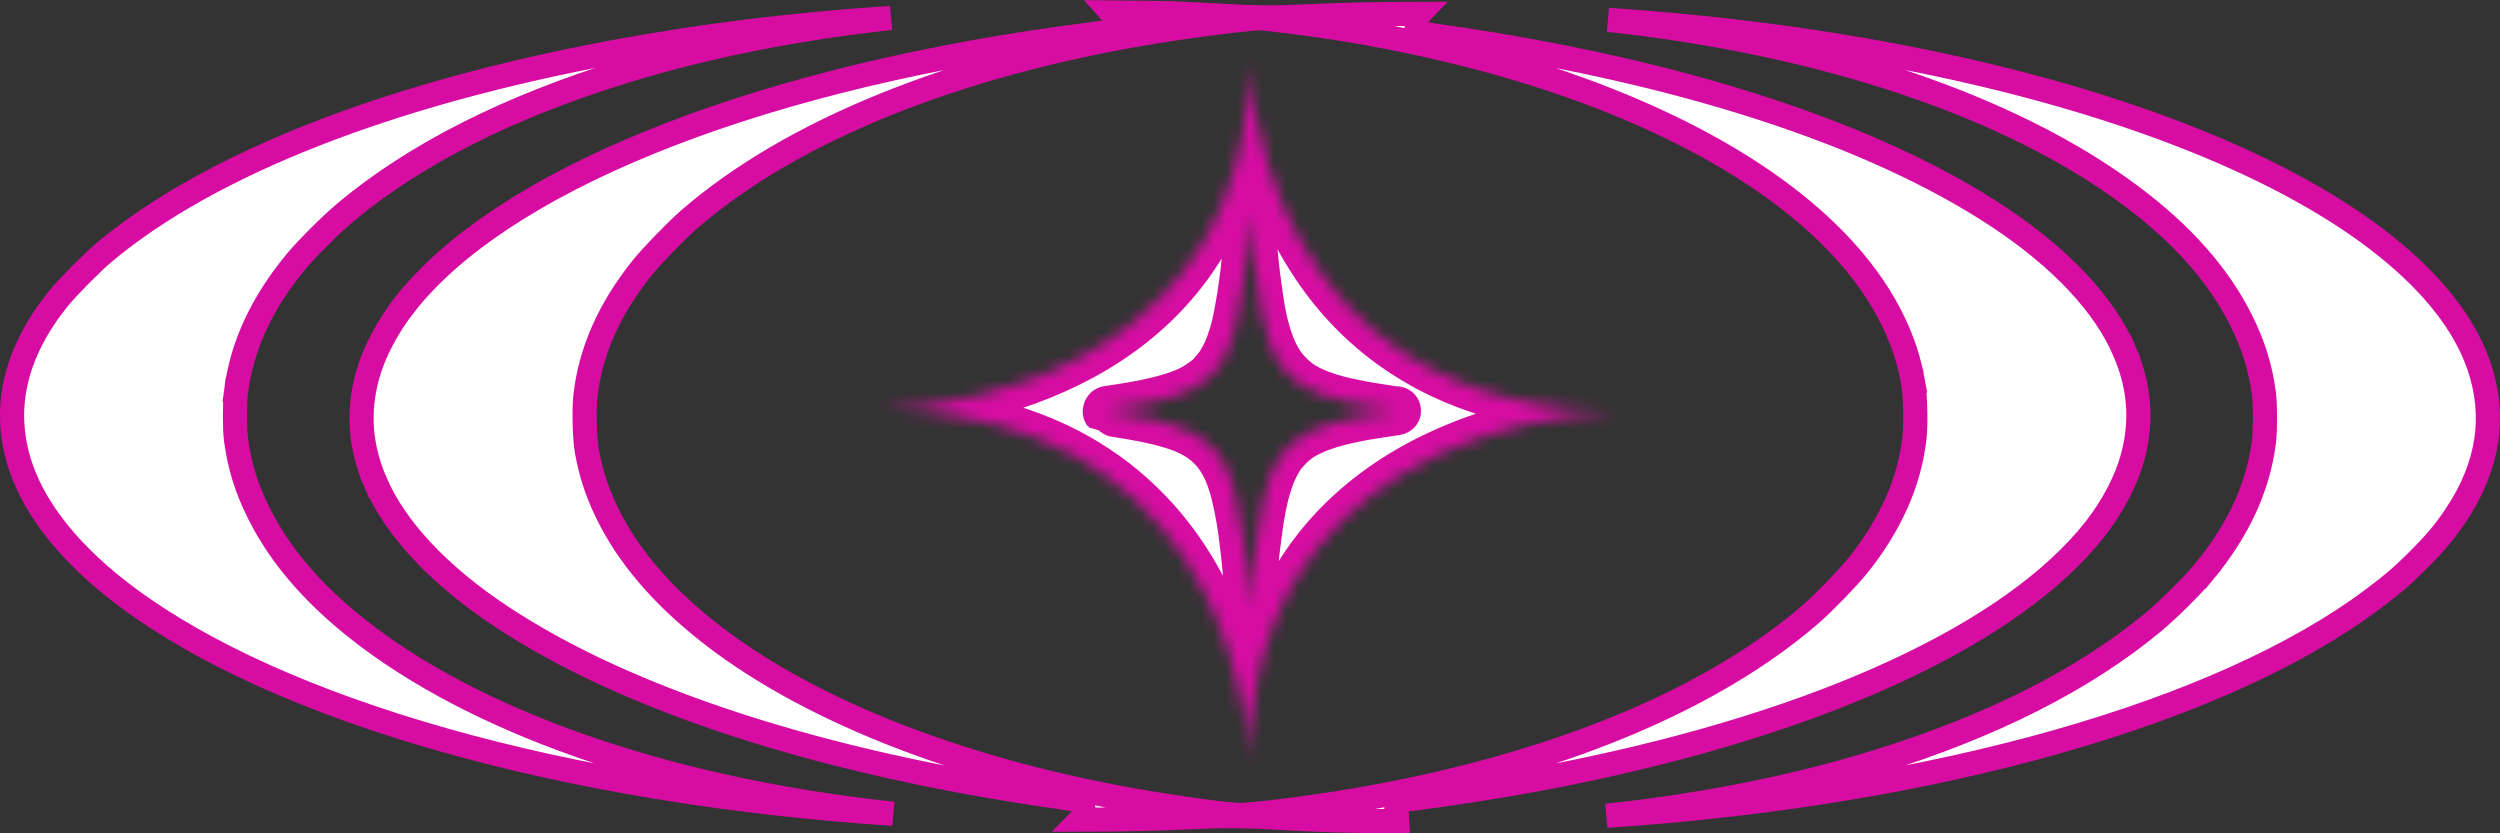 <?xml version="1.0" encoding="UTF-8"?> <svg xmlns="http://www.w3.org/2000/svg" width="207" height="69" viewBox="0 0 207 69" fill="none"><rect x="0" y="0" width="207" height="69" fill="#333333" stroke="none"/> <path d="M50.898 4.3L50.715 3.317L50.898 4.3C58.199 2.946 65.639 2.026 73.761 1.487C65.868 2.344 58.273 3.859 51.548 5.945L51.844 6.901L51.548 5.945C42.078 8.883 34.431 12.737 28.676 17.525C27.456 18.54 25.424 20.557 24.503 21.671L24.503 21.671C21.688 25.078 20.039 28.602 19.546 32.395L20.538 32.524L19.546 32.395C19.482 32.889 19.454 33.688 19.454 34.434C19.454 35.176 19.48 35.967 19.545 36.441C19.846 38.623 20.403 40.418 21.404 42.437C23.288 46.236 26.306 49.628 30.552 52.801C40.579 60.295 56.186 65.493 73.955 67.38C46.766 65.593 23.181 58.876 10.535 49.456C5.962 46.049 2.999 42.37 1.749 38.745C0.124 34.034 1.129 29.274 4.912 24.63C5.652 23.722 7.701 21.662 8.666 20.858L8.041 20.107L8.666 20.858C17.392 13.594 32.068 7.793 50.898 4.3ZM89.463 67.87C89.477 67.856 89.491 67.841 89.504 67.825C89.632 67.672 89.771 67.409 89.733 67.071C89.699 66.761 89.536 66.561 89.445 66.471L89.443 66.469C89.294 66.322 89.132 66.259 89.123 66.255L89.122 66.255C89.078 66.236 89.041 66.225 89.023 66.219C88.985 66.207 88.951 66.199 88.932 66.195C88.891 66.185 88.846 66.176 88.805 66.168C88.72 66.152 88.607 66.133 88.478 66.112C88.217 66.069 87.867 66.016 87.489 65.962C67.956 63.165 51.916 57.935 41.54 51.069C36.284 47.591 32.711 43.72 31.083 39.927L30.164 40.321L31.083 39.927C29.826 36.998 29.609 34.182 30.398 31.212L30.398 31.212C30.91 29.284 32.048 27.083 33.547 25.179L32.761 24.56L33.547 25.179C37.47 20.194 44.455 15.598 53.816 11.786C63.157 7.982 74.773 4.995 87.853 3.172C89.004 3.012 90.26 2.842 90.644 2.795C90.85 2.769 91.042 2.743 91.187 2.719C91.258 2.708 91.33 2.695 91.391 2.682C91.417 2.677 91.466 2.666 91.52 2.649C91.54 2.643 91.605 2.622 91.681 2.584C91.715 2.568 91.803 2.522 91.897 2.44C91.959 2.386 92.238 2.132 92.238 1.687C92.238 1.384 92.115 1.169 91.992 1.03C94.415 1.052 96.624 1.083 97.363 1.114L97.405 0.115L97.363 1.114C98.346 1.155 100.14 1.246 101.347 1.317L101.406 0.319L101.347 1.317C103.886 1.466 105.795 1.475 108.319 1.349L108.27 0.351L108.319 1.349C110.957 1.218 114.2 1.149 117.529 1.145C117.516 1.159 117.504 1.173 117.491 1.188C117.363 1.34 117.225 1.603 117.262 1.942C117.296 2.252 117.46 2.451 117.551 2.542L117.552 2.543C117.701 2.691 117.864 2.754 117.873 2.757L117.873 2.757C117.918 2.776 117.955 2.788 117.973 2.793C118.011 2.805 118.045 2.813 118.063 2.818C118.104 2.827 118.149 2.836 118.19 2.844C118.276 2.86 118.389 2.88 118.518 2.901C118.778 2.943 119.128 2.997 119.507 3.051C139.048 5.849 155.075 11.074 165.456 17.943C170.712 21.421 174.285 25.293 175.913 29.086L176.832 28.691L175.913 29.086C177.17 32.015 177.386 34.83 176.598 37.8C176.086 39.729 174.948 41.93 173.449 43.834C170.101 48.087 164.527 52.07 157.082 55.532C149.649 58.988 140.415 61.894 129.821 64.029C125.686 64.863 121.577 65.532 116.324 66.228L115.59 66.325L115.688 67.996C111.354 67.981 109.22 67.91 105.613 67.694C103.161 67.548 101.152 67.539 98.676 67.662C95.903 67.801 92.751 67.87 89.463 67.87ZM196.489 49.594C183.948 59.005 160.347 65.742 133.025 67.546C141.035 66.692 148.648 65.176 155.448 63.067C164.918 60.13 172.564 56.275 178.319 51.488C179.54 50.472 181.572 48.455 182.493 47.341L181.722 46.704L182.493 47.341C185.307 43.935 186.957 40.41 187.45 36.617C187.514 36.123 187.541 35.324 187.542 34.579C187.542 33.836 187.515 33.045 187.45 32.572C187.15 30.389 186.593 28.594 185.591 26.575C183.708 22.776 180.689 19.384 176.443 16.211C166.438 8.734 150.877 3.542 133.157 1.644C151.668 2.882 168.607 6.356 181.74 11.63C194.822 16.883 202.91 23.493 205.247 30.267C206.681 34.428 206.076 38.57 203.349 42.654C202.449 44.002 201.664 44.942 200.25 46.353C198.896 47.704 198.152 48.346 196.489 49.594ZM129.992 7.096L129.661 8.034L129.992 7.096C123.057 4.648 114.832 2.769 106.703 1.771L106.541 1.751C104.644 1.518 104.383 1.486 103.925 1.526L104.012 2.521L103.925 1.526C101.813 1.71 98.174 2.19 95.37 2.654C79.111 5.342 65.545 10.796 57.033 18.192C55.984 19.104 53.931 21.222 53.142 22.212C50.451 25.584 48.88 29.102 48.471 32.811L48.471 32.811C48.406 33.395 48.394 34.276 48.415 35.103C48.436 35.924 48.492 36.786 48.588 37.324L48.588 37.324C48.912 39.143 49.403 40.662 50.211 42.351C51.895 45.87 54.624 49.099 58.418 52.14C66.429 58.559 78.903 63.547 93.266 66.166C95 66.482 97.083 66.811 98.859 67.059C100.596 67.302 102.141 67.485 102.732 67.482C103.079 67.48 104.092 67.389 104.969 67.288C124.091 65.104 140.279 59.234 149.962 50.82C151.012 49.908 153.064 47.791 153.854 46.801C156.544 43.428 158.115 39.91 158.525 36.201C158.589 35.617 158.602 34.736 158.581 33.91C158.56 33.088 158.504 32.226 158.408 31.688L157.423 31.864L158.408 31.688C158.084 29.869 157.593 28.35 156.785 26.661C152.96 18.668 143.422 11.838 129.992 7.096Z" fill="white" stroke="#D70DA3" stroke-width="2"></path> <mask id="path-2-inside-1_93_32" fill="white"> <path fill-rule="evenodd" clip-rule="evenodd" d="M103.472 5.221C103.409 7.78 103.193 9.787 102.755 11.9C102.609 12.605 102.368 13.546 102.276 13.767C102.222 13.898 102.176 14.059 102.163 14.165C102.12 14.511 101.545 16.147 101.113 17.15C99.469 20.971 97 24.185 93.703 26.796C91.24 28.746 88.33 30.337 85.005 31.549C82.382 32.506 79.452 33.219 76.505 33.619C75.361 33.774 73.883 33.911 73.318 33.915C73.201 33.916 73.062 33.925 73.008 33.935C72.949 33.946 73.215 33.96 73.671 33.97C77.753 34.062 81.738 34.77 85.067 35.995C85.778 36.257 85.814 36.271 86.306 36.475C87.084 36.798 88.151 37.305 88.751 37.637C89.334 37.96 89.475 38.04 89.814 38.243C90.27 38.515 91.209 39.134 91.625 39.436C93.315 40.664 94.919 42.161 96.237 43.743C97.65 45.437 98.793 47.195 99.825 49.261C101.427 52.467 102.527 56.044 103.085 59.856C103.234 60.871 103.367 62.208 103.371 62.729C103.372 62.851 103.381 62.972 103.391 62.998C103.402 63.025 103.417 62.721 103.427 62.323C103.443 61.619 103.489 60.773 103.541 60.225C103.627 59.32 103.643 59.173 103.728 58.543C103.925 57.074 104.207 55.701 104.621 54.197C104.752 53.721 105.043 52.834 105.266 52.232C106.21 49.677 107.498 47.375 109.131 45.32C111.615 42.196 114.974 39.596 118.961 37.714C119.296 37.556 119.368 37.523 119.77 37.344C120.68 36.939 121.951 36.447 122.886 36.137C125.281 35.342 127.395 34.842 130.16 34.416C131.064 34.277 132.662 34.116 133.644 34.066L134 34.048L133.362 34.029C130.979 33.959 129.112 33.776 127.069 33.413C126.607 33.331 125.521 33.107 125.329 33.054C125.281 33.041 125.018 32.975 124.746 32.907C123.311 32.551 121.695 32.011 120.371 31.446C119.639 31.133 118.531 30.599 118.028 30.317C117.156 29.826 116.751 29.582 116.151 29.187C112.635 26.865 109.833 23.806 107.665 19.921C105.582 16.188 104.154 11.615 103.639 7.026C103.587 6.56 103.496 5.481 103.484 5.184L103.477 5L103.472 5.221ZM103.557 18.157C103.573 18.375 103.598 18.665 103.612 18.8C103.625 18.935 103.67 19.449 103.712 19.942C103.753 20.435 103.804 20.998 103.824 21.194C103.845 21.39 103.872 21.666 103.885 21.808C103.962 22.646 104.286 24.999 104.435 25.798C104.833 27.945 105.47 29.568 106.319 30.596C106.633 30.977 107.216 31.524 107.566 31.766C108.535 32.438 109.938 32.965 111.784 33.351C112.657 33.533 112.928 33.586 113.158 33.62C113.308 33.641 113.648 33.698 113.968 33.754C114.083 33.774 114.259 33.801 114.36 33.815C114.462 33.828 114.649 33.856 114.777 33.877C115.001 33.914 115.566 33.987 115.63 33.987C115.647 33.987 115.661 33.997 115.661 34.009C115.661 34.034 115.633 34.039 114.961 34.137C114.152 34.255 114.143 34.256 113.833 34.308C113.374 34.384 113.235 34.407 113.011 34.443C112.752 34.484 112.463 34.538 112.238 34.588C112.144 34.609 111.956 34.649 111.821 34.677C110.586 34.933 109.422 35.293 108.644 35.661C107.902 36.012 107.584 36.209 107.069 36.636C106.827 36.839 106.264 37.437 106.095 37.674C105.881 37.972 105.57 38.531 105.406 38.907C105.382 38.963 105.334 39.07 105.3 39.144C105.212 39.337 105.111 39.625 104.93 40.2C104.729 40.839 104.639 41.216 104.437 42.275C104.313 42.92 104.256 43.294 104.13 44.276C104.101 44.499 104.057 44.842 104.031 45.037C104.005 45.233 103.962 45.598 103.934 45.848C103.907 46.097 103.873 46.396 103.86 46.511C103.847 46.626 103.803 47.101 103.762 47.567C103.721 48.032 103.672 48.574 103.652 48.77C103.633 48.966 103.598 49.386 103.576 49.703C103.554 50.02 103.527 50.289 103.516 50.3C103.506 50.312 103.49 50.234 103.482 50.129C103.456 49.813 103.371 48.827 103.344 48.524C103.33 48.369 103.286 47.866 103.246 47.407C103.205 46.948 103.161 46.495 103.148 46.4C103.135 46.306 103.113 46.101 103.1 45.946C103.086 45.791 103.064 45.586 103.051 45.492C103.037 45.397 103.015 45.22 103.002 45.099C102.867 43.796 102.593 42.189 102.301 40.986C101.786 38.862 101 37.468 99.771 36.498C98.831 35.757 97.642 35.259 95.751 34.813C95.132 34.667 94.964 34.633 94.316 34.516C93.972 34.454 93.547 34.376 93.371 34.343C93.196 34.31 92.738 34.237 92.354 34.183C91.97 34.128 91.652 34.08 91.648 34.075C91.644 34.071 91.651 34.04 91.664 34.007C91.684 33.953 91.706 33.944 91.855 33.929C91.947 33.92 92.144 33.891 92.292 33.866C92.44 33.84 92.689 33.802 92.844 33.78C92.999 33.758 93.214 33.724 93.322 33.705C93.43 33.685 93.618 33.653 93.74 33.632C93.861 33.611 94.049 33.578 94.156 33.557C94.264 33.537 94.419 33.509 94.5 33.496C94.581 33.482 94.725 33.455 94.819 33.434C94.913 33.414 95.068 33.381 95.162 33.36C96.912 32.983 98.2 32.538 99.039 32.024C99.567 31.7 100.05 31.336 100.275 31.093C100.406 30.951 100.821 30.453 100.943 30.292C101.078 30.113 101.397 29.55 101.554 29.213C101.936 28.394 102.284 27.258 102.482 26.191C102.751 24.742 102.8 24.434 102.978 23.085C103.062 22.448 103.072 22.364 103.099 22.066C103.114 21.904 103.142 21.605 103.162 21.403C103.26 20.386 103.395 18.861 103.431 18.358C103.453 18.047 103.476 17.778 103.482 17.759C103.508 17.677 103.529 17.784 103.557 18.157Z"></path> </mask> <path fill-rule="evenodd" clip-rule="evenodd" d="M103.472 5.221C103.409 7.78 103.193 9.787 102.755 11.9C102.609 12.605 102.368 13.546 102.276 13.767C102.222 13.898 102.176 14.059 102.163 14.165C102.12 14.511 101.545 16.147 101.113 17.15C99.469 20.971 97 24.185 93.703 26.796C91.24 28.746 88.33 30.337 85.005 31.549C82.382 32.506 79.452 33.219 76.505 33.619C75.361 33.774 73.883 33.911 73.318 33.915C73.201 33.916 73.062 33.925 73.008 33.935C72.949 33.946 73.215 33.96 73.671 33.97C77.753 34.062 81.738 34.77 85.067 35.995C85.778 36.257 85.814 36.271 86.306 36.475C87.084 36.798 88.151 37.305 88.751 37.637C89.334 37.96 89.475 38.04 89.814 38.243C90.27 38.515 91.209 39.134 91.625 39.436C93.315 40.664 94.919 42.161 96.237 43.743C97.65 45.437 98.793 47.195 99.825 49.261C101.427 52.467 102.527 56.044 103.085 59.856C103.234 60.871 103.367 62.208 103.371 62.729C103.372 62.851 103.381 62.972 103.391 62.998C103.402 63.025 103.417 62.721 103.427 62.323C103.443 61.619 103.489 60.773 103.541 60.225C103.627 59.32 103.643 59.173 103.728 58.543C103.925 57.074 104.207 55.701 104.621 54.197C104.752 53.721 105.043 52.834 105.266 52.232C106.21 49.677 107.498 47.375 109.131 45.32C111.615 42.196 114.974 39.596 118.961 37.714C119.296 37.556 119.368 37.523 119.77 37.344C120.68 36.939 121.951 36.447 122.886 36.137C125.281 35.342 127.395 34.842 130.16 34.416C131.064 34.277 132.662 34.116 133.644 34.066L134 34.048L133.362 34.029C130.979 33.959 129.112 33.776 127.069 33.413C126.607 33.331 125.521 33.107 125.329 33.054C125.281 33.041 125.018 32.975 124.746 32.907C123.311 32.551 121.695 32.011 120.371 31.446C119.639 31.133 118.531 30.599 118.028 30.317C117.156 29.826 116.751 29.582 116.151 29.187C112.635 26.865 109.833 23.806 107.665 19.921C105.582 16.188 104.154 11.615 103.639 7.026C103.587 6.56 103.496 5.481 103.484 5.184L103.477 5L103.472 5.221ZM103.557 18.157C103.573 18.375 103.598 18.665 103.612 18.8C103.625 18.935 103.67 19.449 103.712 19.942C103.753 20.435 103.804 20.998 103.824 21.194C103.845 21.39 103.872 21.666 103.885 21.808C103.962 22.646 104.286 24.999 104.435 25.798C104.833 27.945 105.47 29.568 106.319 30.596C106.633 30.977 107.216 31.524 107.566 31.766C108.535 32.438 109.938 32.965 111.784 33.351C112.657 33.533 112.928 33.586 113.158 33.62C113.308 33.641 113.648 33.698 113.968 33.754C114.083 33.774 114.259 33.801 114.36 33.815C114.462 33.828 114.649 33.856 114.777 33.877C115.001 33.914 115.566 33.987 115.63 33.987C115.647 33.987 115.661 33.997 115.661 34.009C115.661 34.034 115.633 34.039 114.961 34.137C114.152 34.255 114.143 34.256 113.833 34.308C113.374 34.384 113.235 34.407 113.011 34.443C112.752 34.484 112.463 34.538 112.238 34.588C112.144 34.609 111.956 34.649 111.821 34.677C110.586 34.933 109.422 35.293 108.644 35.661C107.902 36.012 107.584 36.209 107.069 36.636C106.827 36.839 106.264 37.437 106.095 37.674C105.881 37.972 105.57 38.531 105.406 38.907C105.382 38.963 105.334 39.07 105.3 39.144C105.212 39.337 105.111 39.625 104.93 40.2C104.729 40.839 104.639 41.216 104.437 42.275C104.313 42.92 104.256 43.294 104.13 44.276C104.101 44.499 104.057 44.842 104.031 45.037C104.005 45.233 103.962 45.598 103.934 45.848C103.907 46.097 103.873 46.396 103.86 46.511C103.847 46.626 103.803 47.101 103.762 47.567C103.721 48.032 103.672 48.574 103.652 48.77C103.633 48.966 103.598 49.386 103.576 49.703C103.554 50.02 103.527 50.289 103.516 50.3C103.506 50.312 103.49 50.234 103.482 50.129C103.456 49.813 103.371 48.827 103.344 48.524C103.33 48.369 103.286 47.866 103.246 47.407C103.205 46.948 103.161 46.495 103.148 46.4C103.135 46.306 103.113 46.101 103.1 45.946C103.086 45.791 103.064 45.586 103.051 45.492C103.037 45.397 103.015 45.22 103.002 45.099C102.867 43.796 102.593 42.189 102.301 40.986C101.786 38.862 101 37.468 99.771 36.498C98.831 35.757 97.642 35.259 95.751 34.813C95.132 34.667 94.964 34.633 94.316 34.516C93.972 34.454 93.547 34.376 93.371 34.343C93.196 34.31 92.738 34.237 92.354 34.183C91.97 34.128 91.652 34.08 91.648 34.075C91.644 34.071 91.651 34.04 91.664 34.007C91.684 33.953 91.706 33.944 91.855 33.929C91.947 33.92 92.144 33.891 92.292 33.866C92.44 33.84 92.689 33.802 92.844 33.78C92.999 33.758 93.214 33.724 93.322 33.705C93.43 33.685 93.618 33.653 93.74 33.632C93.861 33.611 94.049 33.578 94.156 33.557C94.264 33.537 94.419 33.509 94.5 33.496C94.581 33.482 94.725 33.455 94.819 33.434C94.913 33.414 95.068 33.381 95.162 33.36C96.912 32.983 98.2 32.538 99.039 32.024C99.567 31.7 100.05 31.336 100.275 31.093C100.406 30.951 100.821 30.453 100.943 30.292C101.078 30.113 101.397 29.55 101.554 29.213C101.936 28.394 102.284 27.258 102.482 26.191C102.751 24.742 102.8 24.434 102.978 23.085C103.062 22.448 103.072 22.364 103.099 22.066C103.114 21.904 103.142 21.605 103.162 21.403C103.26 20.386 103.395 18.861 103.431 18.358C103.453 18.047 103.476 17.778 103.482 17.759C103.508 17.677 103.529 17.784 103.557 18.157Z" fill="white" stroke="#D70DA3" stroke-width="4" mask="url(#path-2-inside-1_93_32)"></path> </svg> 